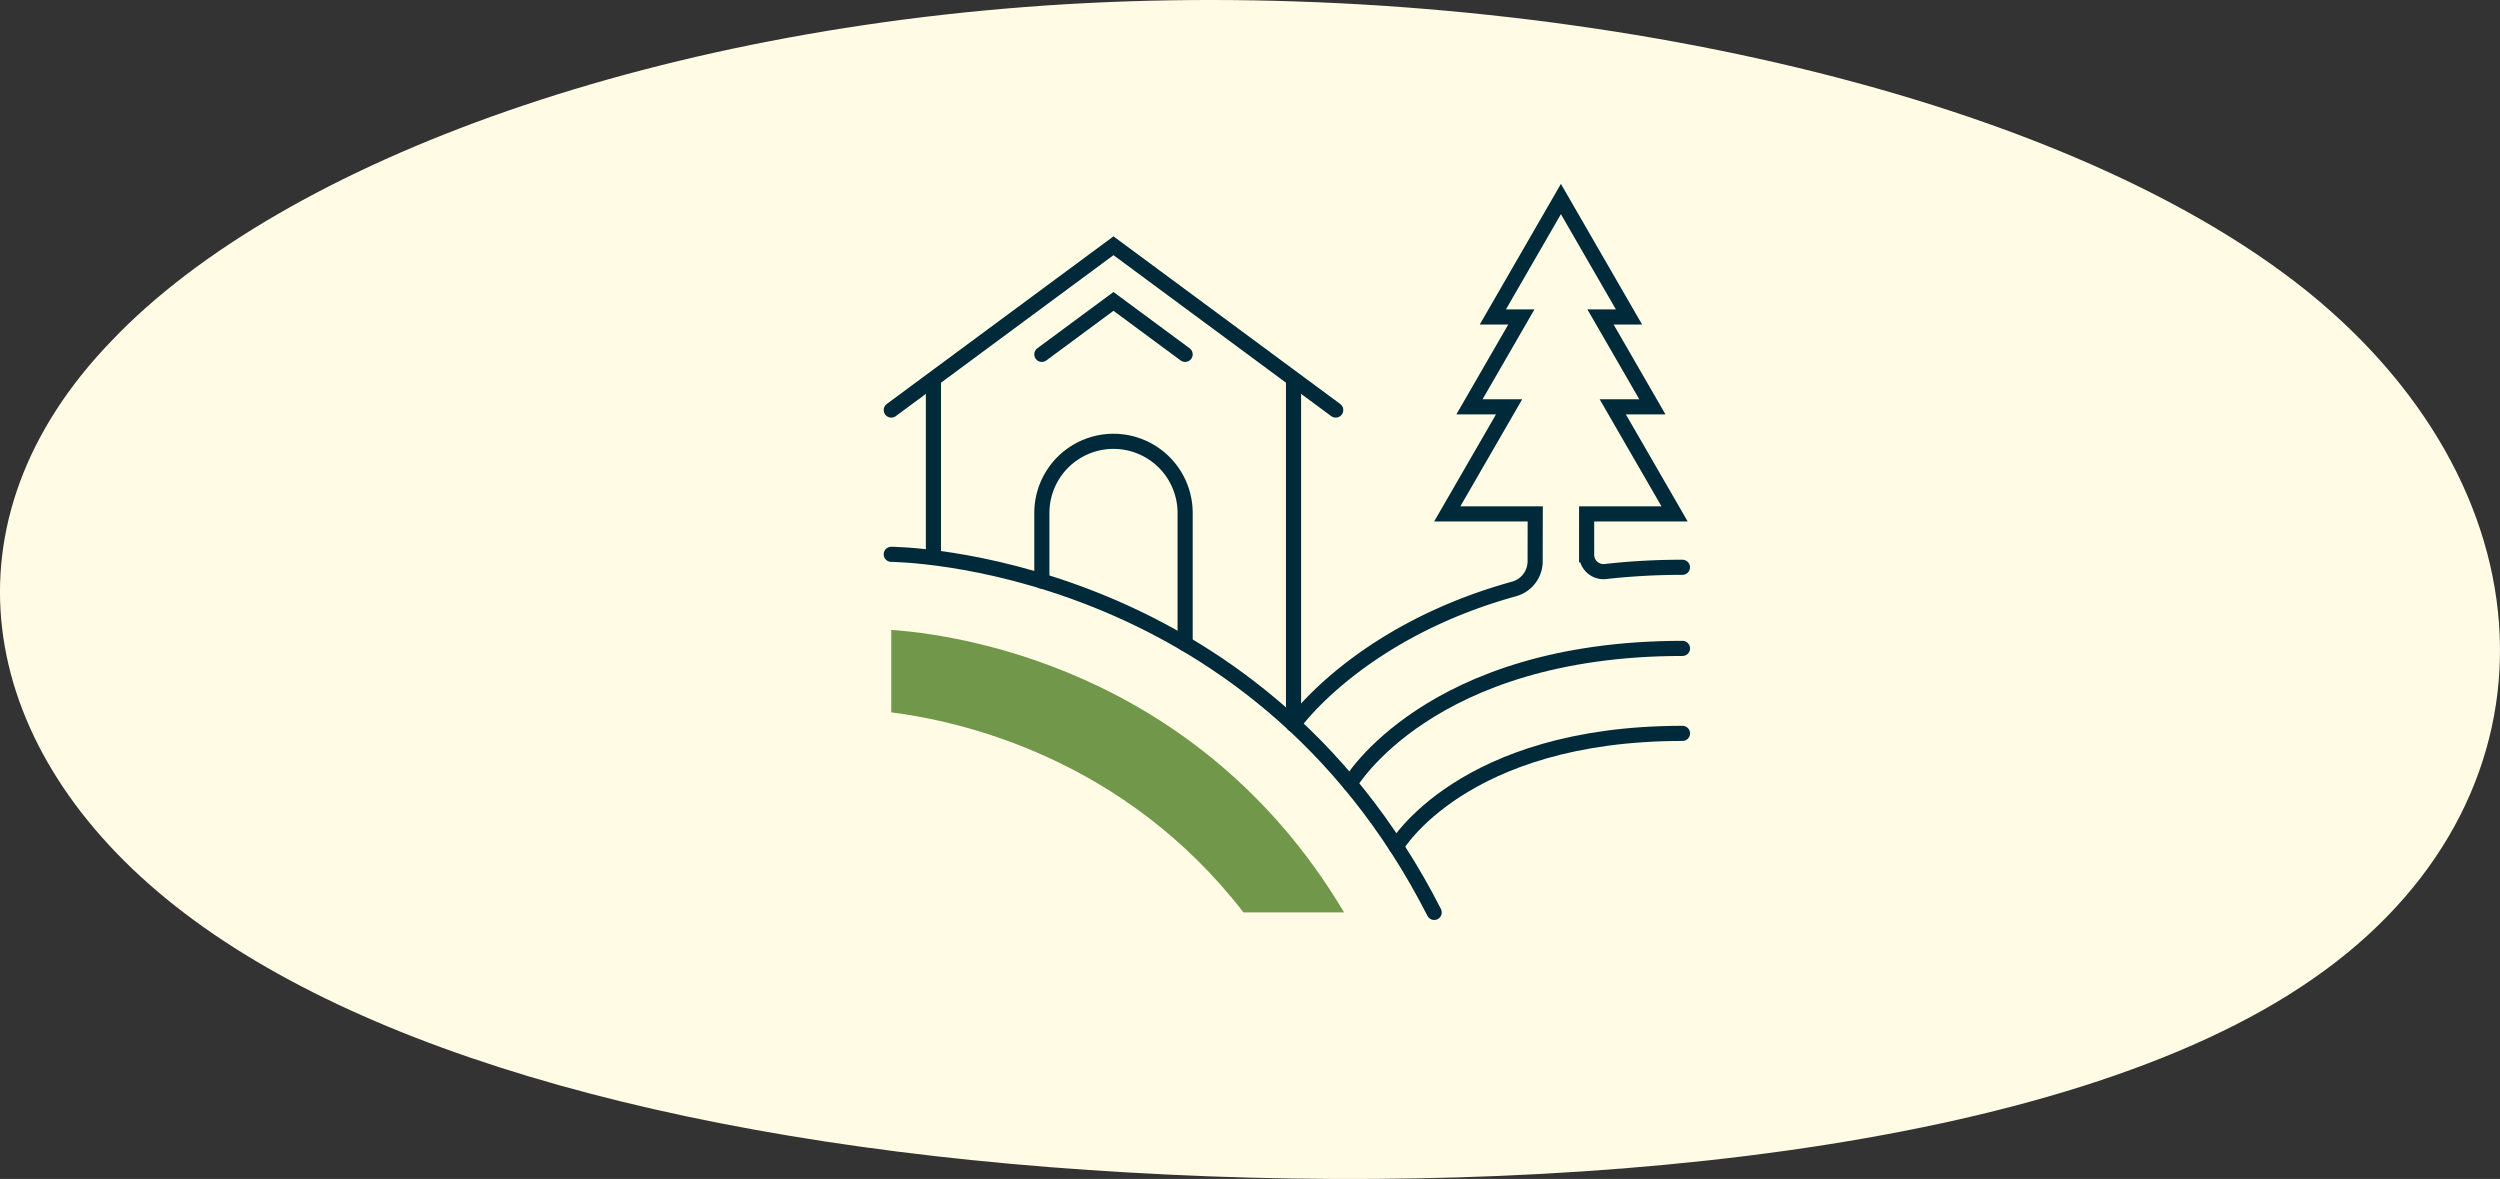 <svg xmlns="http://www.w3.org/2000/svg" width="330.451" height="155.836" viewBox="0 0 330.451 155.836">
  <rect x="0" y="0" width="330.451" height="155.836" fill="#333333" stroke="none"/>
  <g id="Group_1012" data-name="Group 1012" transform="translate(-3921.432 -2274.985)">
    <path id="blob_13_" data-name="blob(13)" d="M245.831-31.075c33.425,27.074,34.126,67.684.7,90.82-33.192,23.136-100.276,28.92-156.608,25.6-56.332-3.2-101.912-15.506-127.156-36.18S-67.385-.8-44.478-24.552C-21.8-48.426,28.684-66.886,87.12-69.347,145.789-71.808,212.172-58.148,245.831-31.075Z" transform="translate(3980.629 2344.615)" fill="#fffbe5"/>
    <g id="Group_1008" data-name="Group 1008" transform="translate(-2648.762 -5989.856)">
      <g id="Group_384" data-name="Group 384" transform="translate(6688 8291.15)">
        <path id="Path_6070" data-name="Path 6070" d="M2683.512,607.805s47.732.15,71.765,47.332" transform="translate(-2683.511 -560.842)" fill="none" stroke="#002a3a" stroke-linecap="round" stroke-miterlimit="10" stroke-width="2"/>
        <path id="Path_6071" data-name="Path 6071" d="M2743.365,649.336h-13.3c-15.737-20.36-37.222-25.261-46.555-26.445V612c7.585.5,40.358,4.537,59.852,37.334" transform="translate(-2683.509 -555.043)" fill="#71984a"/>
        <line id="Line_2589" data-name="Line 2589" y1="45.167" transform="translate(53.173 24.273)" fill="none" stroke="#002a3a" stroke-linecap="round" stroke-miterlimit="10" stroke-width="2"/>
        <line id="Line_2590" data-name="Line 2590" y1="22.689" transform="translate(5.573 24.273)" fill="none" stroke="#002a3a" stroke-linecap="round" stroke-miterlimit="10" stroke-width="2"/>
        <path id="Path_6072" data-name="Path 6072" d="M2742.257,612.394l-29.372-21.715-29.372,21.715" transform="translate(-2683.51 -584.503)" fill="none" stroke="#002a3a" stroke-linecap="round" stroke-miterlimit="10" stroke-width="2"/>
        <path id="Path_6073" data-name="Path 6073" d="M2710.807,600.767l-9.469-7-9.469,7" transform="translate(-2671.965 -580.237)" fill="none" stroke="#002a3a" stroke-linecap="round" stroke-miterlimit="10" stroke-width="2"/>
        <path id="Path_6074" data-name="Path 6074" d="M2691.871,620v-9a9.469,9.469,0,1,1,18.938,0v17.285" transform="translate(-2671.964 -569.505)" fill="none" stroke="#002a3a" stroke-linecap="round" stroke-miterlimit="10" stroke-width="2"/>
        <path id="Path_6075" data-name="Path 6075" d="M2708.967,630.925s10.422-17.9,43.962-17.9" transform="translate(-2648.343 -553.629)" fill="none" stroke="#002a3a" stroke-linecap="round" stroke-miterlimit="10" stroke-width="2"/>
        <path id="Path_6076" data-name="Path 6076" d="M2711.537,632.71s8.7-14.968,37.841-14.968" transform="translate(-2644.792 -547.114)" fill="none" stroke="#002a3a" stroke-linecap="round" stroke-miterlimit="10" stroke-width="2"/>
        <path id="Path_6077" data-name="Path 6077" d="M2705.84,657.526s8.546-12.2,29.14-17.9a3.792,3.792,0,0,0,2.794-3.636l.012-6.288h-11.627l8.174-14.153h-5.237l6.854-11.872h-3.768l9-15.594,9,15.594h-3.764l6.852,11.872h-5.237l8.173,14.153h-11.626v5.4a2.229,2.229,0,0,0,2.475,2.22,90.372,90.372,0,0,1,10.188-.56" transform="translate(-2652.665 -588.086)" fill="none" stroke="#002a3a" stroke-linecap="round" stroke-miterlimit="10" stroke-width="2"/>
      </g>
    </g>
  </g>
</svg>
